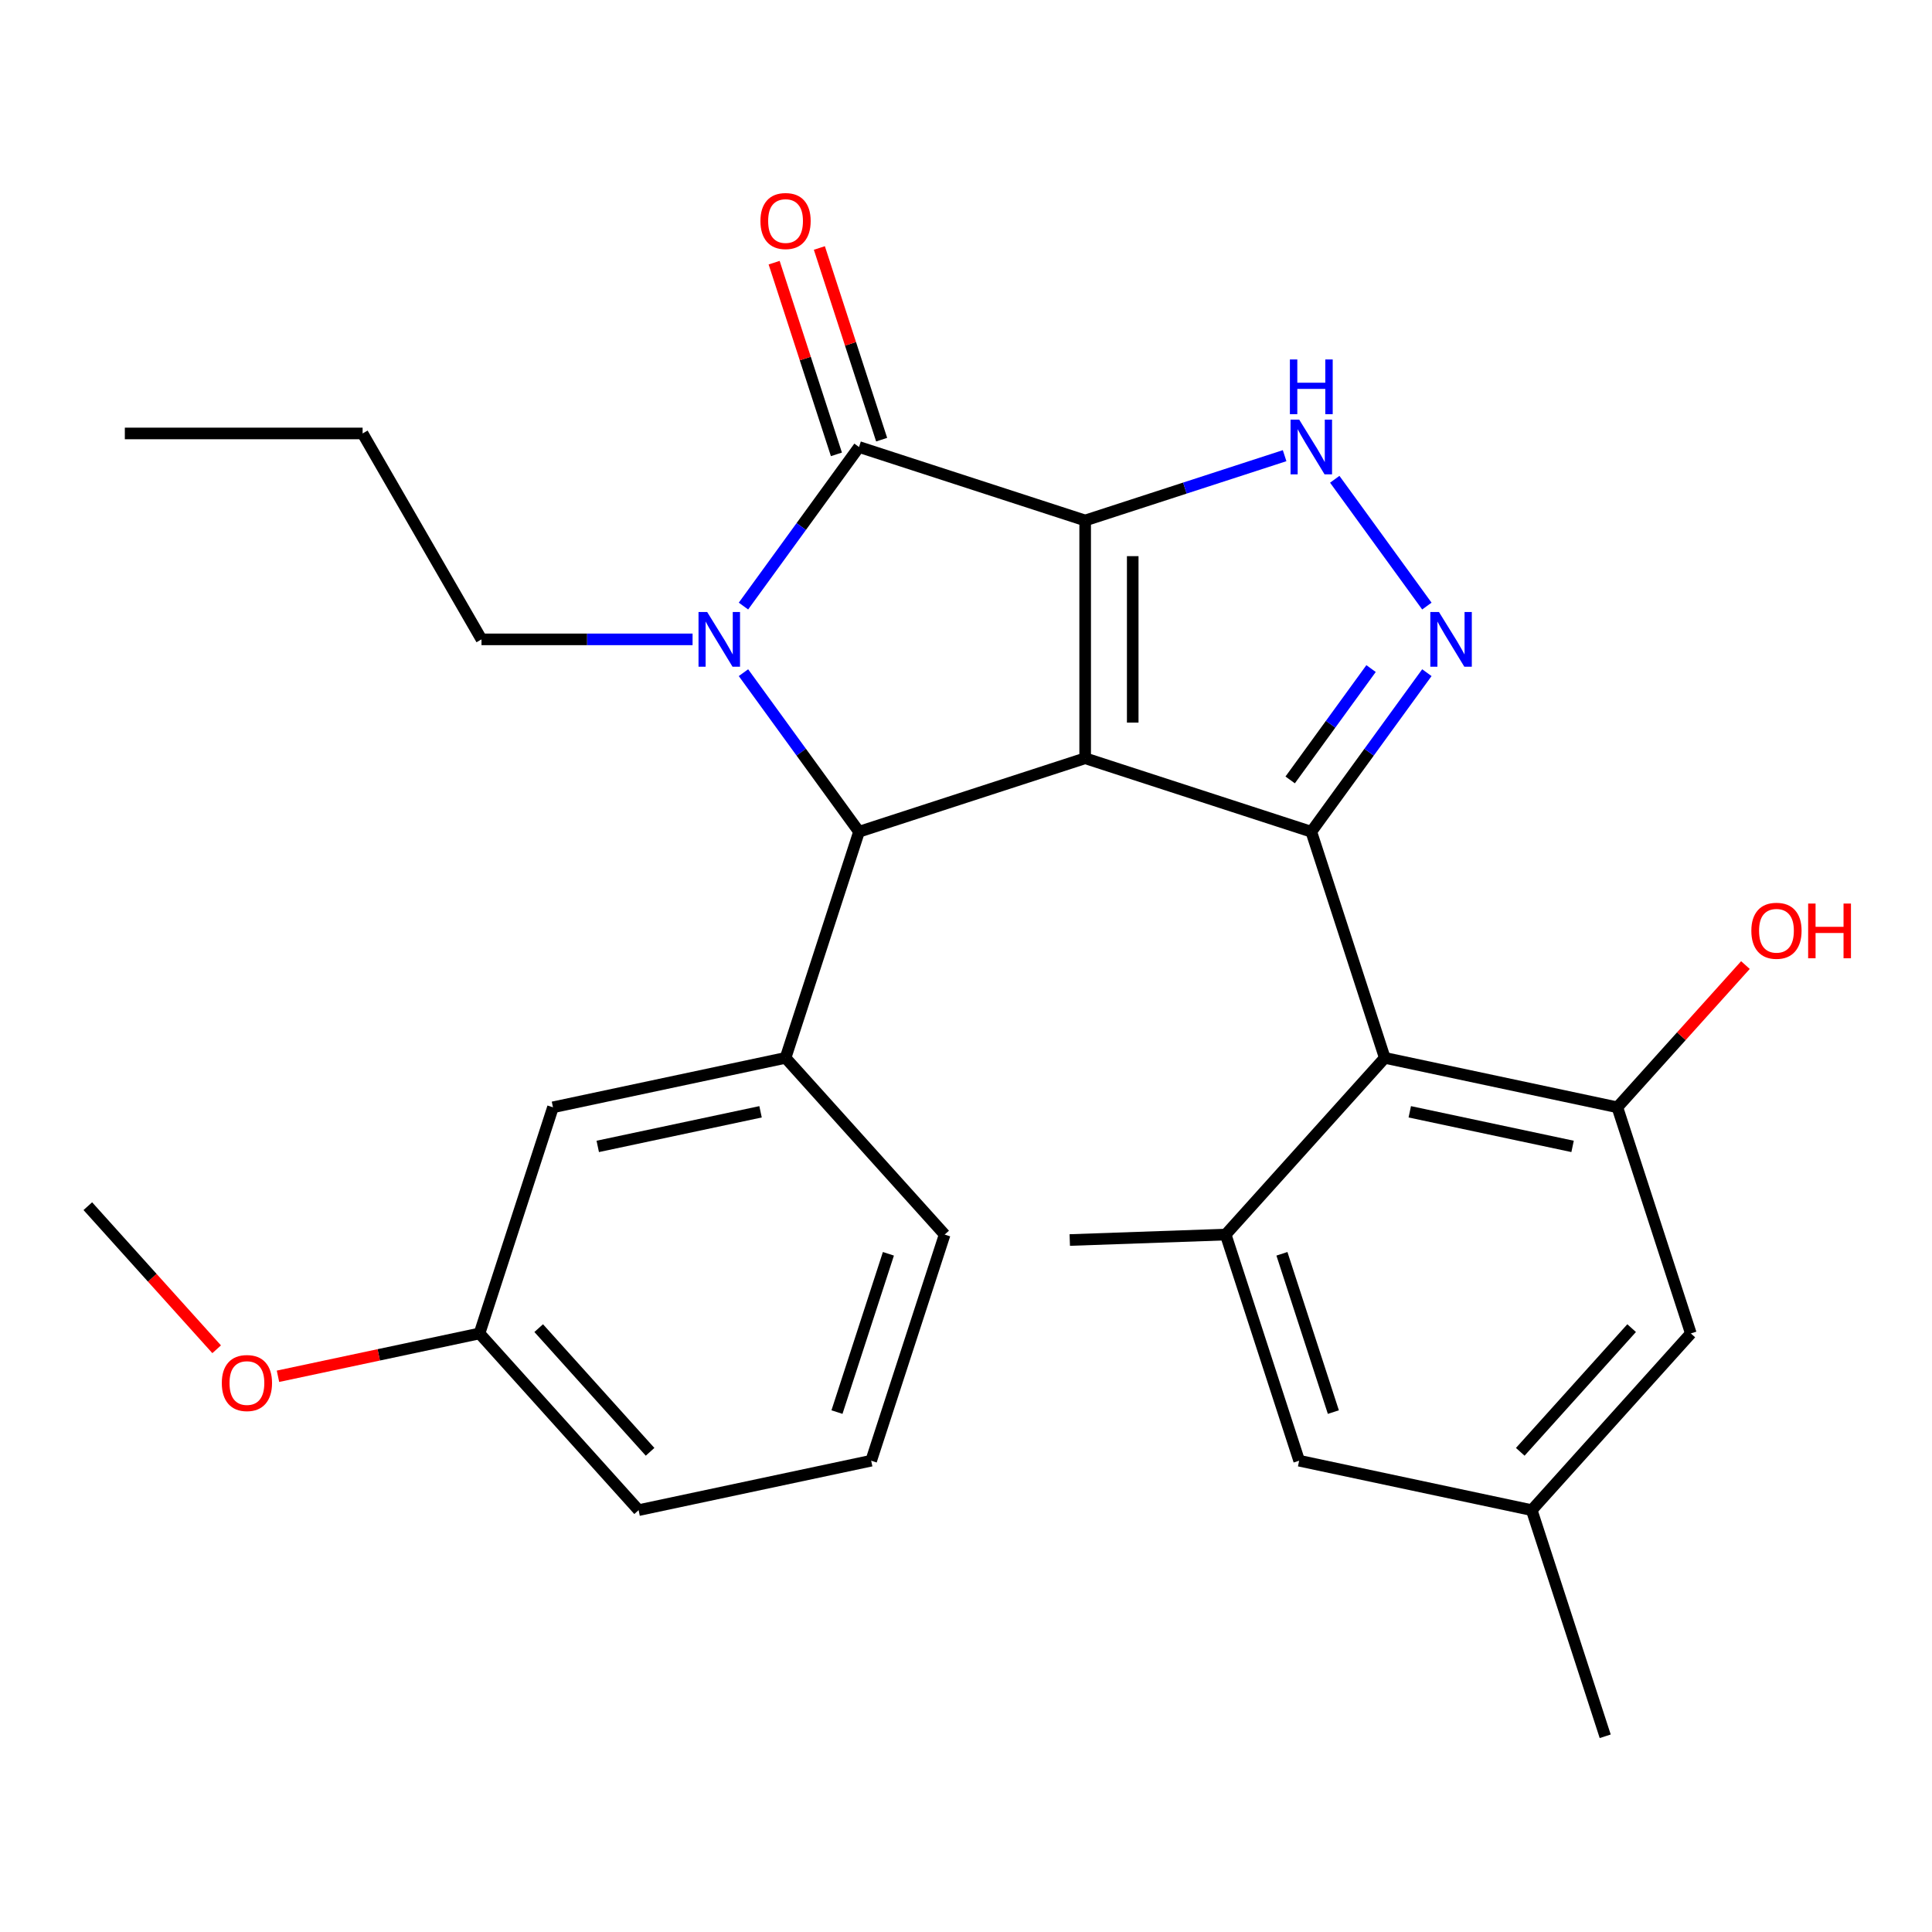 <?xml version='1.0' encoding='iso-8859-1'?>
<svg version='1.1' baseProfile='full'
              xmlns='http://www.w3.org/2000/svg'
                      xmlns:rdkit='http://www.rdkit.org/xml'
                      xmlns:xlink='http://www.w3.org/1999/xlink'
                  xml:space='preserve'
width='1000px' height='1000px' viewBox='0 0 1000 1000'>
<!-- END OF HEADER -->
<rect style='opacity:1.0;fill:#FFFFFF;stroke:none' width='1000' height='1000' x='0' y='0'> </rect>
<path class='bond-0' d='M 561.68,269.401 L 561.68,392.472' style='fill:none;fill-rule:evenodd;stroke:#000000;stroke-width:6px;stroke-linecap:butt;stroke-linejoin:miter;stroke-opacity:1' />
<path class='bond-0' d='M 586.295,287.862 L 586.295,374.012' style='fill:none;fill-rule:evenodd;stroke:#000000;stroke-width:6px;stroke-linecap:butt;stroke-linejoin:miter;stroke-opacity:1' />
<path class='bond-2' d='M 561.68,269.401 L 444.632,231.37' style='fill:none;fill-rule:evenodd;stroke:#000000;stroke-width:6px;stroke-linecap:butt;stroke-linejoin:miter;stroke-opacity:1' />
<path class='bond-6' d='M 561.68,269.401 L 613.296,252.63' style='fill:none;fill-rule:evenodd;stroke:#000000;stroke-width:6px;stroke-linecap:butt;stroke-linejoin:miter;stroke-opacity:1' />
<path class='bond-6' d='M 613.296,252.63 L 664.912,235.859' style='fill:none;fill-rule:evenodd;stroke:#0000FF;stroke-width:6px;stroke-linecap:butt;stroke-linejoin:miter;stroke-opacity:1' />
<path class='bond-1' d='M 561.68,392.472 L 678.728,430.504' style='fill:none;fill-rule:evenodd;stroke:#000000;stroke-width:6px;stroke-linecap:butt;stroke-linejoin:miter;stroke-opacity:1' />
<path class='bond-4' d='M 561.68,392.472 L 444.632,430.504' style='fill:none;fill-rule:evenodd;stroke:#000000;stroke-width:6px;stroke-linecap:butt;stroke-linejoin:miter;stroke-opacity:1' />
<path class='bond-7' d='M 678.728,430.504 L 716.76,547.552' style='fill:none;fill-rule:evenodd;stroke:#000000;stroke-width:6px;stroke-linecap:butt;stroke-linejoin:miter;stroke-opacity:1' />
<path class='bond-28' d='M 678.728,430.504 L 708.637,389.339' style='fill:none;fill-rule:evenodd;stroke:#000000;stroke-width:6px;stroke-linecap:butt;stroke-linejoin:miter;stroke-opacity:1' />
<path class='bond-28' d='M 708.637,389.339 L 738.545,348.173' style='fill:none;fill-rule:evenodd;stroke:#0000FF;stroke-width:6px;stroke-linecap:butt;stroke-linejoin:miter;stroke-opacity:1' />
<path class='bond-28' d='M 667.788,403.686 L 688.723,374.871' style='fill:none;fill-rule:evenodd;stroke:#000000;stroke-width:6px;stroke-linecap:butt;stroke-linejoin:miter;stroke-opacity:1' />
<path class='bond-28' d='M 688.723,374.871 L 709.659,346.055' style='fill:none;fill-rule:evenodd;stroke:#0000FF;stroke-width:6px;stroke-linecap:butt;stroke-linejoin:miter;stroke-opacity:1' />
<path class='bond-3' d='M 444.632,231.37 L 414.724,272.535' style='fill:none;fill-rule:evenodd;stroke:#000000;stroke-width:6px;stroke-linecap:butt;stroke-linejoin:miter;stroke-opacity:1' />
<path class='bond-3' d='M 414.724,272.535 L 384.816,313.7' style='fill:none;fill-rule:evenodd;stroke:#0000FF;stroke-width:6px;stroke-linecap:butt;stroke-linejoin:miter;stroke-opacity:1' />
<path class='bond-11' d='M 456.337,227.567 L 440.219,177.961' style='fill:none;fill-rule:evenodd;stroke:#000000;stroke-width:6px;stroke-linecap:butt;stroke-linejoin:miter;stroke-opacity:1' />
<path class='bond-11' d='M 440.219,177.961 L 424.101,128.355' style='fill:none;fill-rule:evenodd;stroke:#FF0000;stroke-width:6px;stroke-linecap:butt;stroke-linejoin:miter;stroke-opacity:1' />
<path class='bond-11' d='M 432.928,235.173 L 416.81,185.567' style='fill:none;fill-rule:evenodd;stroke:#000000;stroke-width:6px;stroke-linecap:butt;stroke-linejoin:miter;stroke-opacity:1' />
<path class='bond-11' d='M 416.81,185.567 L 400.692,135.961' style='fill:none;fill-rule:evenodd;stroke:#FF0000;stroke-width:6px;stroke-linecap:butt;stroke-linejoin:miter;stroke-opacity:1' />
<path class='bond-16' d='M 358.476,330.937 L 303.848,330.937' style='fill:none;fill-rule:evenodd;stroke:#0000FF;stroke-width:6px;stroke-linecap:butt;stroke-linejoin:miter;stroke-opacity:1' />
<path class='bond-16' d='M 303.848,330.937 L 249.221,330.937' style='fill:none;fill-rule:evenodd;stroke:#000000;stroke-width:6px;stroke-linecap:butt;stroke-linejoin:miter;stroke-opacity:1' />
<path class='bond-29' d='M 384.816,348.173 L 414.724,389.339' style='fill:none;fill-rule:evenodd;stroke:#0000FF;stroke-width:6px;stroke-linecap:butt;stroke-linejoin:miter;stroke-opacity:1' />
<path class='bond-29' d='M 414.724,389.339 L 444.632,430.504' style='fill:none;fill-rule:evenodd;stroke:#000000;stroke-width:6px;stroke-linecap:butt;stroke-linejoin:miter;stroke-opacity:1' />
<path class='bond-8' d='M 444.632,430.504 L 406.601,547.552' style='fill:none;fill-rule:evenodd;stroke:#000000;stroke-width:6px;stroke-linecap:butt;stroke-linejoin:miter;stroke-opacity:1' />
<path class='bond-5' d='M 738.545,313.7 L 690.865,248.074' style='fill:none;fill-rule:evenodd;stroke:#0000FF;stroke-width:6px;stroke-linecap:butt;stroke-linejoin:miter;stroke-opacity:1' />
<path class='bond-9' d='M 716.76,547.552 L 837.142,573.14' style='fill:none;fill-rule:evenodd;stroke:#000000;stroke-width:6px;stroke-linecap:butt;stroke-linejoin:miter;stroke-opacity:1' />
<path class='bond-9' d='M 729.699,575.466 L 813.967,593.378' style='fill:none;fill-rule:evenodd;stroke:#000000;stroke-width:6px;stroke-linecap:butt;stroke-linejoin:miter;stroke-opacity:1' />
<path class='bond-10' d='M 716.76,547.552 L 634.409,639.012' style='fill:none;fill-rule:evenodd;stroke:#000000;stroke-width:6px;stroke-linecap:butt;stroke-linejoin:miter;stroke-opacity:1' />
<path class='bond-14' d='M 406.601,547.552 L 286.219,573.14' style='fill:none;fill-rule:evenodd;stroke:#000000;stroke-width:6px;stroke-linecap:butt;stroke-linejoin:miter;stroke-opacity:1' />
<path class='bond-14' d='M 393.661,575.466 L 309.394,593.378' style='fill:none;fill-rule:evenodd;stroke:#000000;stroke-width:6px;stroke-linecap:butt;stroke-linejoin:miter;stroke-opacity:1' />
<path class='bond-19' d='M 406.601,547.552 L 488.952,639.012' style='fill:none;fill-rule:evenodd;stroke:#000000;stroke-width:6px;stroke-linecap:butt;stroke-linejoin:miter;stroke-opacity:1' />
<path class='bond-12' d='M 837.142,573.14 L 875.173,690.188' style='fill:none;fill-rule:evenodd;stroke:#000000;stroke-width:6px;stroke-linecap:butt;stroke-linejoin:miter;stroke-opacity:1' />
<path class='bond-17' d='M 837.142,573.14 L 870.287,536.328' style='fill:none;fill-rule:evenodd;stroke:#000000;stroke-width:6px;stroke-linecap:butt;stroke-linejoin:miter;stroke-opacity:1' />
<path class='bond-17' d='M 870.287,536.328 L 903.433,499.517' style='fill:none;fill-rule:evenodd;stroke:#FF0000;stroke-width:6px;stroke-linecap:butt;stroke-linejoin:miter;stroke-opacity:1' />
<path class='bond-13' d='M 634.409,639.012 L 672.44,756.06' style='fill:none;fill-rule:evenodd;stroke:#000000;stroke-width:6px;stroke-linecap:butt;stroke-linejoin:miter;stroke-opacity:1' />
<path class='bond-13' d='M 663.523,648.963 L 690.145,730.896' style='fill:none;fill-rule:evenodd;stroke:#000000;stroke-width:6px;stroke-linecap:butt;stroke-linejoin:miter;stroke-opacity:1' />
<path class='bond-20' d='M 634.409,639.012 L 553.711,641.834' style='fill:none;fill-rule:evenodd;stroke:#000000;stroke-width:6px;stroke-linecap:butt;stroke-linejoin:miter;stroke-opacity:1' />
<path class='bond-31' d='M 875.173,690.188 L 792.822,781.648' style='fill:none;fill-rule:evenodd;stroke:#000000;stroke-width:6px;stroke-linecap:butt;stroke-linejoin:miter;stroke-opacity:1' />
<path class='bond-31' d='M 844.528,687.437 L 786.883,751.459' style='fill:none;fill-rule:evenodd;stroke:#000000;stroke-width:6px;stroke-linecap:butt;stroke-linejoin:miter;stroke-opacity:1' />
<path class='bond-15' d='M 672.44,756.06 L 792.822,781.648' style='fill:none;fill-rule:evenodd;stroke:#000000;stroke-width:6px;stroke-linecap:butt;stroke-linejoin:miter;stroke-opacity:1' />
<path class='bond-18' d='M 286.219,573.14 L 248.188,690.188' style='fill:none;fill-rule:evenodd;stroke:#000000;stroke-width:6px;stroke-linecap:butt;stroke-linejoin:miter;stroke-opacity:1' />
<path class='bond-23' d='M 792.822,781.648 L 830.853,898.696' style='fill:none;fill-rule:evenodd;stroke:#000000;stroke-width:6px;stroke-linecap:butt;stroke-linejoin:miter;stroke-opacity:1' />
<path class='bond-26' d='M 249.221,330.937 L 187.685,224.354' style='fill:none;fill-rule:evenodd;stroke:#000000;stroke-width:6px;stroke-linecap:butt;stroke-linejoin:miter;stroke-opacity:1' />
<path class='bond-21' d='M 248.188,690.188 L 196.035,701.273' style='fill:none;fill-rule:evenodd;stroke:#000000;stroke-width:6px;stroke-linecap:butt;stroke-linejoin:miter;stroke-opacity:1' />
<path class='bond-21' d='M 196.035,701.273 L 143.882,712.359' style='fill:none;fill-rule:evenodd;stroke:#FF0000;stroke-width:6px;stroke-linecap:butt;stroke-linejoin:miter;stroke-opacity:1' />
<path class='bond-30' d='M 248.188,690.188 L 330.539,781.648' style='fill:none;fill-rule:evenodd;stroke:#000000;stroke-width:6px;stroke-linecap:butt;stroke-linejoin:miter;stroke-opacity:1' />
<path class='bond-30' d='M 278.832,687.437 L 336.478,751.459' style='fill:none;fill-rule:evenodd;stroke:#000000;stroke-width:6px;stroke-linecap:butt;stroke-linejoin:miter;stroke-opacity:1' />
<path class='bond-22' d='M 488.952,639.012 L 450.921,756.06' style='fill:none;fill-rule:evenodd;stroke:#000000;stroke-width:6px;stroke-linecap:butt;stroke-linejoin:miter;stroke-opacity:1' />
<path class='bond-22' d='M 459.838,648.963 L 433.216,730.896' style='fill:none;fill-rule:evenodd;stroke:#000000;stroke-width:6px;stroke-linecap:butt;stroke-linejoin:miter;stroke-opacity:1' />
<path class='bond-25' d='M 112.141,698.379 L 78.798,661.347' style='fill:none;fill-rule:evenodd;stroke:#FF0000;stroke-width:6px;stroke-linecap:butt;stroke-linejoin:miter;stroke-opacity:1' />
<path class='bond-25' d='M 78.798,661.347 L 45.455,624.316' style='fill:none;fill-rule:evenodd;stroke:#000000;stroke-width:6px;stroke-linecap:butt;stroke-linejoin:miter;stroke-opacity:1' />
<path class='bond-24' d='M 450.921,756.06 L 330.539,781.648' style='fill:none;fill-rule:evenodd;stroke:#000000;stroke-width:6px;stroke-linecap:butt;stroke-linejoin:miter;stroke-opacity:1' />
<path class='bond-27' d='M 187.685,224.354 L 64.614,224.354' style='fill:none;fill-rule:evenodd;stroke:#000000;stroke-width:6px;stroke-linecap:butt;stroke-linejoin:miter;stroke-opacity:1' />
<path  class='atom-4' d='M 366.033 316.777
L 375.313 331.777
Q 376.233 333.257, 377.713 335.937
Q 379.193 338.617, 379.273 338.777
L 379.273 316.777
L 383.033 316.777
L 383.033 345.097
L 379.153 345.097
L 369.193 328.697
Q 368.033 326.777, 366.793 324.577
Q 365.593 322.377, 365.233 321.697
L 365.233 345.097
L 361.553 345.097
L 361.553 316.777
L 366.033 316.777
' fill='#0000FF'/>
<path  class='atom-6' d='M 744.808 316.777
L 754.088 331.777
Q 755.008 333.257, 756.488 335.937
Q 757.968 338.617, 758.048 338.777
L 758.048 316.777
L 761.808 316.777
L 761.808 345.097
L 757.928 345.097
L 747.968 328.697
Q 746.808 326.777, 745.568 324.577
Q 744.368 322.377, 744.008 321.697
L 744.008 345.097
L 740.328 345.097
L 740.328 316.777
L 744.808 316.777
' fill='#0000FF'/>
<path  class='atom-7' d='M 672.468 217.21
L 681.748 232.21
Q 682.668 233.69, 684.148 236.37
Q 685.628 239.05, 685.708 239.21
L 685.708 217.21
L 689.468 217.21
L 689.468 245.53
L 685.588 245.53
L 675.628 229.13
Q 674.468 227.21, 673.228 225.01
Q 672.028 222.81, 671.668 222.13
L 671.668 245.53
L 667.988 245.53
L 667.988 217.21
L 672.468 217.21
' fill='#0000FF'/>
<path  class='atom-7' d='M 667.648 186.058
L 671.488 186.058
L 671.488 198.098
L 685.968 198.098
L 685.968 186.058
L 689.808 186.058
L 689.808 214.378
L 685.968 214.378
L 685.968 201.298
L 671.488 201.298
L 671.488 214.378
L 667.648 214.378
L 667.648 186.058
' fill='#0000FF'/>
<path  class='atom-12' d='M 393.601 114.402
Q 393.601 107.602, 396.961 103.802
Q 400.321 100.002, 406.601 100.002
Q 412.881 100.002, 416.241 103.802
Q 419.601 107.602, 419.601 114.402
Q 419.601 121.282, 416.201 125.202
Q 412.801 129.082, 406.601 129.082
Q 400.361 129.082, 396.961 125.202
Q 393.601 121.322, 393.601 114.402
M 406.601 125.882
Q 410.921 125.882, 413.241 123.002
Q 415.601 120.082, 415.601 114.402
Q 415.601 108.842, 413.241 106.042
Q 410.921 103.202, 406.601 103.202
Q 402.281 103.202, 399.921 106.002
Q 397.601 108.802, 397.601 114.402
Q 397.601 120.122, 399.921 123.002
Q 402.281 125.882, 406.601 125.882
' fill='#FF0000'/>
<path  class='atom-18' d='M 906.493 481.76
Q 906.493 474.96, 909.853 471.16
Q 913.213 467.36, 919.493 467.36
Q 925.773 467.36, 929.133 471.16
Q 932.493 474.96, 932.493 481.76
Q 932.493 488.64, 929.093 492.56
Q 925.693 496.44, 919.493 496.44
Q 913.253 496.44, 909.853 492.56
Q 906.493 488.68, 906.493 481.76
M 919.493 493.24
Q 923.813 493.24, 926.133 490.36
Q 928.493 487.44, 928.493 481.76
Q 928.493 476.2, 926.133 473.4
Q 923.813 470.56, 919.493 470.56
Q 915.173 470.56, 912.813 473.36
Q 910.493 476.16, 910.493 481.76
Q 910.493 487.48, 912.813 490.36
Q 915.173 493.24, 919.493 493.24
' fill='#FF0000'/>
<path  class='atom-18' d='M 935.893 467.68
L 939.733 467.68
L 939.733 479.72
L 954.213 479.72
L 954.213 467.68
L 958.053 467.68
L 958.053 496
L 954.213 496
L 954.213 482.92
L 939.733 482.92
L 939.733 496
L 935.893 496
L 935.893 467.68
' fill='#FF0000'/>
<path  class='atom-22' d='M 114.806 715.856
Q 114.806 709.056, 118.166 705.256
Q 121.526 701.456, 127.806 701.456
Q 134.086 701.456, 137.446 705.256
Q 140.806 709.056, 140.806 715.856
Q 140.806 722.736, 137.406 726.656
Q 134.006 730.536, 127.806 730.536
Q 121.566 730.536, 118.166 726.656
Q 114.806 722.776, 114.806 715.856
M 127.806 727.336
Q 132.126 727.336, 134.446 724.456
Q 136.806 721.536, 136.806 715.856
Q 136.806 710.296, 134.446 707.496
Q 132.126 704.656, 127.806 704.656
Q 123.486 704.656, 121.126 707.456
Q 118.806 710.256, 118.806 715.856
Q 118.806 721.576, 121.126 724.456
Q 123.486 727.336, 127.806 727.336
' fill='#FF0000'/>
</svg>
